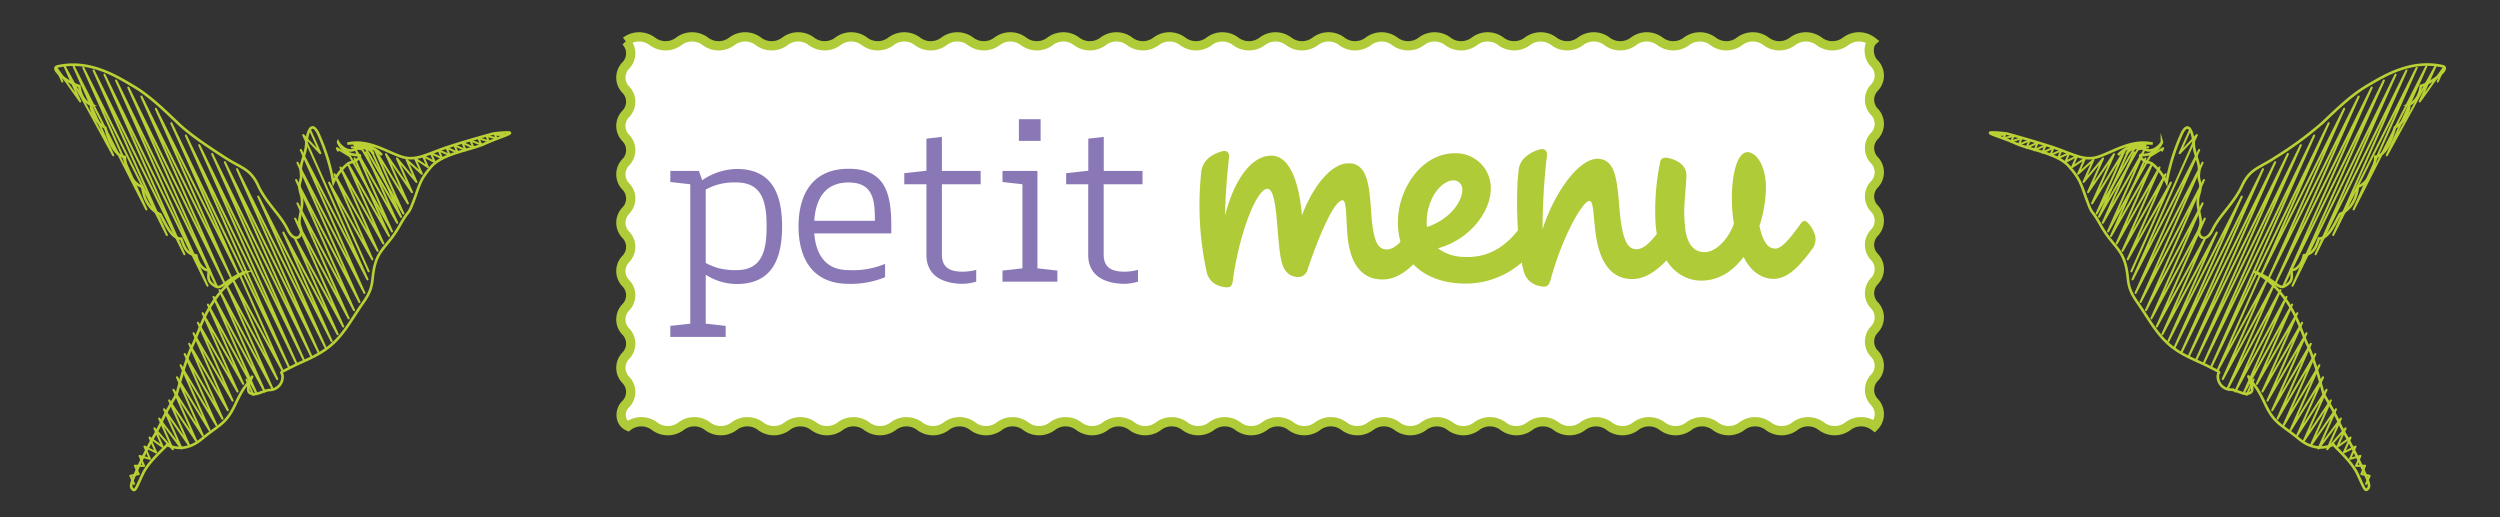 <svg id="Ebene_1" data-name="Ebene 1" xmlns="http://www.w3.org/2000/svg" xmlns:xlink="http://www.w3.org/1999/xlink" viewBox="0 0 539.33 111.57"><rect x="0" y="0" width="539.33" height="111.57" fill="#333333" stroke="none"/><defs><style>.cls-1,.cls-2,.cls-4{fill:none;}.cls-2,.cls-4{stroke:#bbd034;}.cls-2{stroke-linecap:round;stroke-linejoin:round;stroke-width:0.44px;}.cls-3{clip-path:url(#clip-path);}.cls-4{stroke-miterlimit:10;stroke-width:0.57px;}.cls-5{fill:#fff;stroke:#afcb37;stroke-width:2px;}.cls-6{clip-path:url(#clip-path-2);}.cls-7{fill:#8a78b6;}.cls-8{fill:#afcb37;}.cls-9{clip-path:url(#clip-path-3);}.cls-10{clip-path:url(#clip-path-4);}</style><clipPath id="clip-path"><rect class="cls-1" x="5.01" y="7.43" width="111.19" height="104.14"/></clipPath><clipPath id="clip-path-2"><rect class="cls-1" x="144.61" y="25.71" width="106.94" height="46.98"/></clipPath><clipPath id="clip-path-3"><rect class="cls-1" x="254.6" y="25.71" width="137.35" height="46.98"/></clipPath><clipPath id="clip-path-4"><rect class="cls-1" x="423.13" y="7.43" width="111.19" height="104.14"/></clipPath></defs><title>Zeichenfläche 1</title><line class="cls-2" x1="53.18" y1="81.88" x2="54.65" y2="85.18"/><polyline class="cls-2" points="51.71 59.21 60.94 79.94 50.18 60.15 59.81 81.78 48.73 61.28 58.78 83.84 47.36 62.58 57.1 84.46 46.06 64.05 55.37 84.94 44.85 65.71 52.47 82.81 43.72 67.56 51.25 84.47 42.7 69.63 50.18 86.44 41.75 71.89 49.15 88.5 40.81 74.17 48.01 90.33 39.84 76.37 46.69 91.74 38.97 78.8 45.23 92.87 38.18 81.39 43.77 93.96 37.42 84.09 42.33 95.1 36.49 86.38 40.82 96.1 35.4 88.29 39.16 96.75 34.34 90.3 37.29 96.92 33.32 92.41 35.11 96.42 32.26 94.39 33.69 97.61 31.17 96.34 32.35 98.99 30.12 98.36 31.08 100.5 29.11 100.47 29.92 102.28 28.12 102.64 28.91 104.39"/><polyline class="cls-2" points="66.96 28.22 69.11 33.05 65.42 29.14 79.28 60.27 64.89 32.35 78.62 63.19 64.17 35.1 77.55 65.16 63.88 38.83 76.38 66.92 64.17 43.87 75.22 68.69 63.68 47.16 74.05 70.44 63.57 51.3 72.84 72.11 61.12 50.16 71.55 73.6 55.71 42.41 70.19 74.91 51.13 36.5 68.72 76.01 48.51 34.99 67.18 76.91 45.77 33.21 65.58 77.72 42.98 31.32 63.97 78.47 40.1 29.24 62.35 79.24 36.96 26.58 51.5 59.23 33.62 23.47 49.87 59.95 30.5 20.83 48.33 60.88 27.68 18.89 46.85 61.95 25.05 17.36 44.77 61.64 22.54 16.1 39.79 54.85 20.19 15.2 36 50.7 17.98 14.63 31.58 45.18 15.9 14.34 24.43 33.5 13.93 14.29 17.31 21.89 12.08 14.53 13.45 17.59"/><polyline class="cls-2" points="76.49 34.19 83.93 50.91 75.02 35.27 82.7 52.53 73.45 36.13 81.46 54.12 72.15 37.59 80.33 55.95 71 39.4 79.53 58.54"/><polyline class="cls-2" points="78.93 32.87 85.69 48.06 76.69 32.24 84.57 49.92 74.95 32.71 75.36 33.62 72.67 31.97 72.91 32.49"/><polyline class="cls-2" points="80.4 33.03 86.52 46.77 77.9 31.8 78.1 32.24 75.92 31.74 75.94 31.79"/><polyline class="cls-2" points="108.67 28.94 108.77 29.17 106.75 29.03 107.13 29.87 104.93 29.3 105.47 30.52 103.19 29.79 103.83 31.21 101.46 30.28 102.17 31.87 99.74 30.79 100.46 32.41 98.02 31.31 98.74 32.93 96.3 31.84 97.03 33.48 94.61 32.41 95.37 34.13 92.93 33.03 93.78 34.94 91.26 33.66 92.31 36.04 89.55 34.21 91.01 37.49 87.72 34.48 89.84 39.25 85.64 34.19 88.88 41.46 83.28 33.27 88 43.88 80.87 32.24 87.03 46.08 78.59 31.5 78.83 32.03 76.49 31.17 76.59 31.4"/><g class="cls-3"><path class="cls-4" d="M109.81,28.57a25.61,25.61,0,0,0-3.49.26c-.58.19-4.12,1.1-9.16,2.7s-7.36,3.4-10.72,2.22S79.31,30,74.92,31c1.23-.26,5.31,0,7.47,2.45-1.09-1.1-4.11-3-6-1.82.76-.44,3.8.16,4.14,1.63-.16-.63-1.67-2.11-4-1-2,.9-3.63-1.53-3.6-1.6a4.45,4.45,0,0,0,4.35,2.78c1-.07-.29,1.43-1.46,1.57s-3.15,2.65-3.9,4.32A43.79,43.79,0,0,0,68.6,28.7c-1.54-3-2.41.25-2.54,2.48s-1.41,4-1.13,6.12-.86,1.83,0,4.64S64,47,64.81,49s-1.24,3.72-2.76.53-4.62-5.73-6.34-9.47S52.05,36.29,48.54,34s-7.33-4.75-10.16-7.44-6-5.84-9.66-8-9.35-5.72-16.18-4.26c-2.18.35,2.41,3.76,4.57,4.26.12,1,.62,3.22,2.49,4a6,6,0,0,0,3.13,5c.72,3,2.09,6.12,4.21,6.29-.05,2.32,1.55,5.76,3.76,6.46.24,2.24,1.33,4.9,3.86,5.91,1.33,2.37,2.4,5.23,4.55,5.28.77,2.42,1.44,3.27,3.24,3.63.35,1.77,1.51,3.25,2.73,3.16-.23,1.78-.25,2.48,1.31,3.42s2.11-1.47,6.54-3a18.25,18.25,0,0,0-6.18,5.36c-3,3.94-4,8-5.32,10.65s-3.08,9.42-3.22,10-2,3.28-3.3,6.14-2.33,4-4.55,8.77-2.37,5.26-1.77,5.9.88-.46,2.21-3.27S35.55,96.67,36,96c.91.28,3.81,1.8,7.57-1.32s5.15-3.12,7.18-7.42,2.18-3.64,3.33-5.5-1.41,2.17-.19,3,2.84-.53,4.24-.62a2.81,2.81,0,0,0,2.82-2.62c.14-1.68-1.33-.65,1.61-2.18s6.17-2.51,9-5,4.4-5.66,6.89-9.2,1.53-4.81,2.48-8.18,3-4.19,5.27-8.24,1.68-1.86,3-5.28S90.48,38.92,93,36s8.46-3.58,11.6-5S110.85,28.77,109.81,28.57Z"/></g><path class="cls-5" d="M135,8.91a3.72,3.72,0,0,1,0,5.21,3.75,3.75,0,0,0,0,5.22,3.73,3.73,0,0,1,0,5.22,3.74,3.74,0,0,0,0,5.21A3.73,3.73,0,0,1,135,35a3.75,3.75,0,0,0,0,5.22,3.73,3.73,0,0,1,0,5.22,3.74,3.74,0,0,0,0,5.21,3.73,3.73,0,0,1,0,5.22,3.75,3.75,0,0,0,0,5.22,3.72,3.72,0,0,1,0,5.21,3.75,3.75,0,0,0,0,5.22,3.73,3.73,0,0,1,0,5.22,3.74,3.74,0,0,0,0,5.21,3.73,3.73,0,0,1,0,5.22c-1.41,1.31-1.41,3.91.49,4.78a4.71,4.71,0,0,1,5.72,0,4.74,4.74,0,0,0,5.72,0,4.71,4.71,0,0,1,5.72,0,4.74,4.74,0,0,0,5.72,0,4.71,4.71,0,0,1,5.72,0,4.74,4.74,0,0,0,5.72,0,4.73,4.73,0,0,1,5.73,0,4.74,4.74,0,0,0,5.72,0,4.71,4.71,0,0,1,5.72,0,4.74,4.74,0,0,0,5.72,0,4.71,4.71,0,0,1,5.72,0,4.74,4.74,0,0,0,5.72,0,4.71,4.71,0,0,1,5.72,0,4.74,4.74,0,0,0,5.72,0,4.71,4.71,0,0,1,5.72,0,4.74,4.74,0,0,0,5.72,0,4.73,4.73,0,0,1,5.73,0,4.73,4.73,0,0,0,5.71,0,4.73,4.73,0,0,1,5.73,0,4.74,4.74,0,0,0,5.72,0,4.71,4.71,0,0,1,5.72,0,4.74,4.74,0,0,0,5.72,0,4.71,4.71,0,0,1,5.72,0,4.74,4.74,0,0,0,5.72,0,4.71,4.71,0,0,1,5.72,0,4.76,4.76,0,0,0,5.73,0,4.71,4.71,0,0,1,5.72,0,4.74,4.74,0,0,0,5.72,0,4.71,4.71,0,0,1,5.72,0,4.74,4.74,0,0,0,5.72,0,4.71,4.71,0,0,1,5.72,0,4.74,4.74,0,0,0,5.72,0,4.71,4.71,0,0,1,5.72,0,4.74,4.74,0,0,0,5.72,0,4.71,4.71,0,0,1,5.72,0,4.74,4.74,0,0,0,5.72,0,4.73,4.73,0,0,1,5.73,0,4.73,4.73,0,0,0,5.71,0,4.73,4.73,0,0,1,5.73,0,4.74,4.74,0,0,0,5.72,0,4.71,4.71,0,0,1,5.72,0,4.74,4.74,0,0,0,5.72,0,4.71,4.71,0,0,1,5.72,0,4.74,4.74,0,0,0,5.72,0,4.71,4.71,0,0,1,5.72,0,4.74,4.74,0,0,0,5.72,0,4.71,4.71,0,0,1,5.72,0,3.75,3.75,0,0,0,0-5.22,3.77,3.77,0,0,1,0-5.22,3.74,3.74,0,0,0,0-5.21,3.77,3.77,0,0,1,0-5.22,3.75,3.75,0,0,0,0-5.22,3.76,3.76,0,0,1,0-5.21,3.75,3.75,0,0,0,0-5.22,3.77,3.77,0,0,1,0-5.22,3.75,3.75,0,0,0,0-5.22,3.76,3.76,0,0,1,0-5.21,3.75,3.75,0,0,0,0-5.22,3.77,3.77,0,0,1,0-5.22,3.75,3.75,0,0,0,0-5.22,3.76,3.76,0,0,1,0-5.21,3.75,3.75,0,0,0,0-5.22c-1.4-1.31-1.4-3.91-.48-4.77a4.71,4.71,0,0,0-5.72,0,4.74,4.74,0,0,1-5.72,0,4.73,4.73,0,0,0-5.73,0,4.74,4.74,0,0,1-5.72,0,4.71,4.71,0,0,0-5.72,0,4.73,4.73,0,0,1-5.71,0,4.73,4.73,0,0,0-5.73,0,4.74,4.74,0,0,1-5.72,0,4.71,4.71,0,0,0-5.72,0,4.74,4.74,0,0,1-5.72,0,4.71,4.71,0,0,0-5.72,0,4.74,4.74,0,0,1-5.72,0,4.73,4.73,0,0,0-5.73,0,4.74,4.74,0,0,1-5.72,0,4.71,4.71,0,0,0-5.72,0,4.74,4.74,0,0,1-5.72,0,4.7,4.7,0,0,0-5.71,0,4.76,4.76,0,0,1-5.73,0,4.71,4.71,0,0,0-5.72,0,4.74,4.74,0,0,1-5.72,0,4.71,4.71,0,0,0-5.72,0,4.76,4.76,0,0,1-5.73,0,4.7,4.7,0,0,0-5.71,0,4.76,4.76,0,0,1-5.73,0,4.71,4.71,0,0,0-5.72,0,4.73,4.73,0,0,1-5.71,0,4.73,4.73,0,0,0-5.73,0,4.74,4.74,0,0,1-5.72,0,4.71,4.71,0,0,0-5.72,0,4.74,4.74,0,0,1-5.72,0,4.71,4.71,0,0,0-5.72,0,4.74,4.74,0,0,1-5.72,0,4.71,4.71,0,0,0-5.72,0,4.74,4.74,0,0,1-5.72,0,4.73,4.73,0,0,0-5.73,0,4.74,4.74,0,0,1-5.72,0,4.7,4.7,0,0,0-5.71,0,4.76,4.76,0,0,1-5.73,0,4.71,4.71,0,0,0-5.72,0,4.74,4.74,0,0,1-5.72,0,4.71,4.71,0,0,0-5.72,0,4.74,4.74,0,0,1-5.72,0,4.71,4.71,0,0,0-5.72,0,4.74,4.74,0,0,1-5.72,0,4.73,4.73,0,0,0-5.73,0,4.73,4.73,0,0,1-5.71,0,4.73,4.73,0,0,0-5.73,0"/><g class="cls-6"><path class="cls-7" d="M152.25,69.83l4.3.47v2.39H144.61V70.3l4.3-.47V39.75l-4.3-.48V36.88h6.16l.72,2a13.62,13.62,0,0,1,7.45-2.43c7.68,0,9.78,5.53,9.78,12.41s-2.1,12.41-9.78,12.41a12.46,12.46,0,0,1-6.69-2Zm6.69-11.56c5.73,0,6.44-4.72,6.44-9.45s-.71-9.45-6.44-9.45a12.62,12.62,0,0,0-6.69,1.52V56.74a17,17,0,0,0,2.58,1.06,14.24,14.24,0,0,0,4.11.47"/><path class="cls-7" d="M175.66,50.35c.33,4.1,2.1,7.92,7.4,7.92a18.14,18.14,0,0,0,7.88-1.34V59.8a19.42,19.42,0,0,1-7.88,1.43c-7.83,0-10.79-5.54-10.79-12.41s3-12.41,10.79-12.41c8.12,0,9.22,5.63,9.22,12.41v1.53Zm0-2.72h13.08c0-4.25-.24-8.26-5.68-8.26s-7.11,4.06-7.4,8.26"/><path class="cls-7" d="M210.6,60.76a10.87,10.87,0,0,1-2.82.47c-4.1,0-7.92-1.57-7.92-6.25V39.75h-4.78V37.36l4.78-.53V29.91l3.34-.38v7.35h8.36v2.87H203.2V54.88c0,2.92,1.77,3.73,4.58,3.73a12,12,0,0,0,2.82-.39Z"/><path class="cls-7" d="M223.81,57.89l4.3.48v2.39H216.27V58.37l4.3-.48V39.75l-4.3-.48V36.88h7.54Zm-4-32.18h4.68v4.68h-4.68Z"/><path class="cls-7" d="M245.5,60.76a10.79,10.79,0,0,1-2.81.47c-4.11,0-7.93-1.57-7.93-6.25V39.75H230V37.36l4.78-.53V29.91l3.34-.38v7.35h8.36v2.87H238.1V54.88c0,2.92,1.77,3.73,4.59,3.73a11.94,11.94,0,0,0,2.81-.39Z"/><path class="cls-8" d="M287.59,35.23c3.42.55,3.88,4.58,4.27,10.41.39,6.13,1.32,7.92,3,8.15,2.17.31,4-2.25,6.52-5.59.54-.78,1-.55,1.55,0a6.78,6.78,0,0,1,1.25,2,3.7,3.7,0,0,1-.31,3.42c-1.64,2.17-5,6.59-9.4,6.67s-6.68-3.18-7.46-7.53c-.69-4.11-.23-9.55-1.31-9.55-1.94,0-5.44,8.62-7.54,14.91A2.12,2.12,0,0,1,276,59.77c-1.63-.08-2.95-.93-3.57-3.5-1.09-4.73-.7-15.84-3.11-15.53s-6.13,10.17-7.37,20c-.16,1-.63,1.32-1.48,1.24a5.82,5.82,0,0,1-2.33-.7,4.14,4.14,0,0,1-1.86-2.79,67.15,67.15,0,0,1-1.17-21A4.64,4.64,0,0,1,256.92,34a7.51,7.51,0,0,1,2.64-1.32c1-.31,1.78,0,1.63,1.4-.54,4.89-.78,8.92-.86,12.5,1.71-7,5.36-13,10-13,4,0,6,5.83,6.6,12.89,2.57-6.75,6.84-11.8,10.64-11.18"/><path class="cls-8" d="M311.65,55.42c5.28.31,9.32-1.94,13-7.22.54-.78,1-.62,1.55-.08a7.31,7.31,0,0,1,1.25,2.1,3.49,3.49,0,0,1-.32,3.34,18.28,18.28,0,0,1-15.6,7.6c-6.68-.15-13.67-3.72-13.9-12.88-.16-7.15,4.89-15.22,12.34-15.22a7.5,7.5,0,0,1,7.69,7.84c-.07,4.89-4.66,10.87-11.41,12.66a9.54,9.54,0,0,0,5.43,1.86M311.5,40.9a1.94,1.94,0,0,0-1.94-2c-2.88.16-5.75,4.27-5.75,9a4.52,4.52,0,0,0,.08,1.08c5.2-1.78,7.69-5.74,7.61-8.07"/><path class="cls-8" d="M341.35,34.3c3.18.62,3.57,4.35,4.11,11,.55,6.28,1.64,8.31,3.42,8.46,2.1.15,3.88-2.25,6.37-5.59.54-.78,1-.62,1.55-.08a7.06,7.06,0,0,1,1.24,2.1,3.49,3.49,0,0,1-.31,3.34c-1.63,2.25-5.2,6.6-9.39,6.67-4.58.08-6.83-3.49-7.77-8.15-.85-4.35-.54-8.7-1.63-8.7-1.47,0-5.9,7.84-8.38,17.09-.39,1.32-.94,1.63-2.49,1.24a4.33,4.33,0,0,1-3.34-3.34c-1.4-5.2-1.7-16.07-1.09-21.2a4.47,4.47,0,0,1,1.87-3.57,8,8,0,0,1,2.56-1.32c1.09-.31,1.87,0,1.71,1.4a138.07,138.07,0,0,0-.93,15.76c2.64-8.15,8.23-15.92,12.5-15.14"/><path class="cls-8" d="M379.08,53.63c1.4,0,3.11-2.09,5.51-5.43.62-.85,1.09-.55,1.55-.08a6.59,6.59,0,0,1,1.32,2.1,3.48,3.48,0,0,1-.3,3.34c-2.65,3.57-5.21,6.6-8.54,6.6-2.34,0-4.9-1.56-6.37-4.74-2.26,3-5.28,5.12-9.17,5.12-4.42,0-9.31-3.57-9.86-12.65a51.85,51.85,0,0,1,1-12.89c.16-.78.62-1.09,1.56-.94a6.26,6.26,0,0,1,2.56,1,3.29,3.29,0,0,1,1.55,3.11c-.23,4.5-.7,6.6-.31,10.64.31,3.42,1.63,5.51,4.12,5.59s5.2-2.72,6.44-6.13c-1.16-7,0-16.31,3.42-15.38,2.17.62,3.49,4,3.49,7.45a28.61,28.61,0,0,1-1.39,8.39c.85,4,2.09,4.89,3.41,4.89"/></g><g class="cls-9"><path class="cls-7" d="M156.19,69.83l4.3.47v2.39H148.55V70.3l4.3-.47V39.75l-4.3-.48V36.88h6.16l.72,2a13.61,13.61,0,0,1,7.44-2.43c7.69,0,9.79,5.53,9.79,12.41s-2.1,12.41-9.79,12.41a12.43,12.43,0,0,1-6.68-2Zm6.68-11.56c5.73,0,6.45-4.72,6.45-9.45s-.72-9.45-6.45-9.45a12.61,12.61,0,0,0-6.68,1.52V56.74a17,17,0,0,0,2.58,1.06,14.12,14.12,0,0,0,4.1.47"/><path class="cls-7" d="M179.6,50.35c.33,4.1,2.1,7.92,7.4,7.92a18.12,18.12,0,0,0,7.87-1.34V59.8A19.34,19.34,0,0,1,187,61.23c-7.83,0-10.8-5.54-10.8-12.41s3-12.41,10.8-12.41c8.11,0,9.21,5.63,9.21,12.41v1.53Zm0-2.72h13.08c0-4.25-.24-8.26-5.68-8.26s-7.12,4.06-7.4,8.26"/><path class="cls-7" d="M214.54,60.76a10.94,10.94,0,0,1-2.82.47c-4.1,0-7.92-1.57-7.92-6.25V39.75H199V37.36l4.78-.53V29.91l3.34-.38v7.35h8.35v2.87h-8.35V54.88c0,2.92,1.76,3.73,4.58,3.73a12.12,12.12,0,0,0,2.82-.39Z"/><path class="cls-7" d="M227.75,57.89l4.3.48v2.39H220.21V58.37l4.3-.48V39.75l-4.3-.48V36.88h7.54Zm-4-32.18h4.68v4.68h-4.68Z"/><path class="cls-7" d="M249.44,60.76a10.94,10.94,0,0,1-2.82.47c-4.1,0-7.92-1.57-7.92-6.25V39.75h-4.78V37.36l4.78-.53V29.91l3.34-.38v7.35h8.36v2.87H242V54.88c0,2.92,1.77,3.73,4.58,3.73a12,12,0,0,0,2.82-.39Z"/><path class="cls-8" d="M291.53,35.23c3.41.55,3.88,4.58,4.27,10.41.39,6.13,1.32,7.92,3,8.15,2.17.31,4-2.25,6.52-5.59.54-.78,1-.55,1.55,0a6.55,6.55,0,0,1,1.24,2,3.65,3.65,0,0,1-.31,3.42c-1.63,2.17-5,6.59-9.39,6.67-4.51.08-6.68-3.18-7.46-7.53-.7-4.11-.23-9.55-1.31-9.55-1.95,0-5.44,8.62-7.54,14.91A2.13,2.13,0,0,1,280,59.77c-1.63-.08-2.95-.93-3.57-3.5-1.09-4.73-.7-15.84-3.11-15.53s-6.13,10.17-7.38,20c-.15,1-.62,1.32-1.47,1.24a5.82,5.82,0,0,1-2.33-.7,4.11,4.11,0,0,1-1.86-2.79,67.15,67.15,0,0,1-1.17-21A4.61,4.61,0,0,1,260.85,34a7.65,7.65,0,0,1,2.65-1.32c1-.31,1.78,0,1.63,1.4-.55,4.89-.78,8.92-.86,12.5,1.71-7,5.36-13,10-13,4,0,6,5.83,6.6,12.89,2.56-6.75,6.83-11.8,10.64-11.18"/><path class="cls-8" d="M315.59,55.42c5.28.31,9.32-1.94,13-7.22.54-.78,1-.62,1.55-.08a7.06,7.06,0,0,1,1.24,2.1,3.49,3.49,0,0,1-.31,3.34,18.3,18.3,0,0,1-15.61,7.6c-6.67-.15-13.66-3.72-13.89-12.88-.16-7.15,4.89-15.22,12.34-15.22a7.5,7.5,0,0,1,7.69,7.84c-.08,4.89-4.66,10.87-11.41,12.66a9.54,9.54,0,0,0,5.43,1.86m-.16-14.52a1.93,1.93,0,0,0-1.94-2c-2.87.16-5.74,4.27-5.74,9a4.52,4.52,0,0,0,.08,1.08c5.2-1.78,7.68-5.74,7.6-8.07"/><path class="cls-8" d="M345.29,34.3c3.18.62,3.57,4.35,4.11,11,.55,6.28,1.63,8.31,3.42,8.46,2.09.15,3.88-2.25,6.36-5.59.55-.78,1-.62,1.56-.08a7.28,7.28,0,0,1,1.24,2.1,3.52,3.52,0,0,1-.31,3.34c-1.63,2.25-5.2,6.6-9.39,6.67-4.59.08-6.84-3.49-7.77-8.15-.85-4.35-.54-8.7-1.63-8.7-1.48,0-5.9,7.84-8.39,17.09-.38,1.32-.93,1.63-2.48,1.24a4.33,4.33,0,0,1-3.34-3.34c-1.4-5.2-1.71-16.07-1.09-21.2a4.47,4.47,0,0,1,1.87-3.57A8,8,0,0,1,332,32.28c1.09-.31,1.86,0,1.71,1.4a138.07,138.07,0,0,0-.93,15.76c2.63-8.15,8.23-15.92,12.5-15.14"/><path class="cls-8" d="M383,53.63c1.39,0,3.1-2.09,5.51-5.43.62-.85,1.09-.55,1.55-.08a6.59,6.59,0,0,1,1.32,2.1,3.49,3.49,0,0,1-.31,3.34c-2.64,3.57-5.2,6.6-8.54,6.6-2.33,0-4.89-1.56-6.37-4.74-2.25,3-5.28,5.12-9.16,5.12-4.43,0-9.32-3.57-9.86-12.65a51.38,51.38,0,0,1,1-12.89c.15-.78.62-1.09,1.55-.94a6.3,6.3,0,0,1,2.57,1,3.31,3.31,0,0,1,1.55,3.11c-.24,4.5-.7,6.6-.31,10.64.31,3.42,1.63,5.51,4.11,5.59s5.2-2.72,6.45-6.13c-1.17-7,0-16.31,3.41-15.38,2.18.62,3.5,4,3.5,7.45a28.31,28.31,0,0,1-1.4,8.39c.85,4,2.1,4.89,3.42,4.89"/></g><line class="cls-2" x1="486.16" y1="81.88" x2="484.69" y2="85.18"/><polyline class="cls-2" points="487.62 59.21 478.39 79.94 489.15 60.15 479.52 81.78 490.6 61.28 480.56 83.84 491.97 62.58 482.23 84.46 493.27 64.05 483.97 84.94 494.48 65.71 486.87 82.81 495.61 67.56 488.08 84.47 496.64 69.63 489.15 86.44 497.59 71.89 490.19 88.5 498.52 74.17 491.33 90.33 499.49 76.37 492.65 91.74 500.36 78.8 494.1 92.87 501.16 81.39 495.56 93.96 501.91 84.09 497.01 95.1 502.84 86.38 498.51 96.1 503.94 88.29 500.18 96.75 505 90.3 502.05 96.92 506.01 92.41 504.22 96.42 507.08 94.39 505.64 97.61 508.16 96.34 506.98 98.99 509.21 98.36 508.26 100.5 510.22 100.47 509.42 102.28 511.21 102.64 510.43 104.39"/><polyline class="cls-2" points="472.38 28.22 470.22 33.05 473.92 29.14 460.06 60.27 474.44 32.35 460.71 63.19 475.17 35.1 461.78 65.16 475.46 38.83 462.95 66.92 475.17 43.87 464.12 68.69 475.65 47.16 465.28 70.44 475.76 51.3 466.49 72.11 478.22 50.16 467.78 73.6 483.62 42.41 469.15 74.91 488.2 36.5 470.61 76.01 490.82 34.99 472.16 76.91 493.57 33.21 473.75 77.72 496.36 31.32 475.37 78.47 499.24 29.24 476.98 79.24 502.37 26.58 487.84 59.23 505.71 23.47 489.47 59.95 508.84 20.83 491 60.88 511.65 18.89 492.48 61.95 514.28 17.36 494.57 61.64 516.8 16.1 499.54 54.85 519.15 15.2 503.34 50.7 521.35 14.63 507.75 45.18 523.43 14.34 514.9 33.5 525.41 14.29 522.02 21.89 527.25 14.53 525.89 17.59"/><polyline class="cls-2" points="462.85 34.19 455.4 50.91 464.31 35.27 456.63 52.53 465.88 36.13 457.88 54.12 467.18 37.59 459.01 55.95 468.33 39.4 459.81 58.54"/><polyline class="cls-2" points="460.4 32.87 453.64 48.06 462.64 32.24 454.77 49.92 464.38 32.71 463.98 33.62 466.66 31.97 466.43 32.49"/><polyline class="cls-2" points="458.93 33.03 452.81 46.77 461.43 31.8 461.23 32.24 463.41 31.74 463.39 31.79"/><polyline class="cls-2" points="430.66 28.94 430.56 29.17 432.58 29.03 432.2 29.87 434.41 29.3 433.87 30.52 436.14 29.79 435.51 31.21 437.87 30.28 437.17 31.87 439.6 30.79 438.88 32.41 441.32 31.31 440.6 32.93 443.03 31.84 442.3 33.48 444.73 32.41 443.96 34.13 446.4 33.03 445.56 34.94 448.08 33.66 447.02 36.04 449.78 34.21 448.32 37.49 451.62 34.48 449.49 39.25 453.69 34.19 450.46 41.46 456.05 33.27 451.33 43.88 458.46 32.24 452.3 46.08 460.74 31.5 460.51 32.03 462.84 31.17 462.74 31.4"/><g class="cls-10"><path class="cls-4" d="M429.52,28.57a25.85,25.85,0,0,1,3.5.26c.57.19,4.11,1.1,9.15,2.7s7.37,3.4,10.72,2.22S460,30,464.42,31c-1.23-.26-5.32,0-7.48,2.45,1.09-1.1,4.12-3,6-1.82-.77-.44-3.8.16-4.14,1.63.15-.63,1.67-2.11,4-1,2,.9,3.62-1.53,3.6-1.6a4.45,4.45,0,0,1-4.36,2.78c-.95-.07.3,1.43,1.46,1.57s3.16,2.65,3.9,4.32a44.25,44.25,0,0,1,3.32-10.6c1.55-3,2.42.25,2.55,2.48s1.41,4,1.12,6.12.87,1.83,0,4.64.95,5.08.17,7.07,1.24,3.72,2.76.53,4.63-5.73,6.35-9.47,3.65-3.78,7.16-6.11A77.66,77.66,0,0,0,501,26.52c2.84-2.68,6-5.84,9.65-8s9.36-5.72,16.19-4.26c2.17.35-2.42,3.76-4.58,4.26-.12,1-.62,3.22-2.48,4a6,6,0,0,1-3.14,5c-.72,3-2.08,6.12-4.21,6.29.05,2.32-1.54,5.76-3.76,6.46-.23,2.24-1.32,4.9-3.86,5.91-1.33,2.37-2.39,5.23-4.55,5.28-.77,2.42-1.43,3.27-3.24,3.63-.35,1.77-1.5,3.25-2.72,3.16.22,1.78.24,2.48-1.32,3.42s-2.11-1.47-6.54-3a18.33,18.33,0,0,1,6.19,5.36c3.05,3.94,4,8,5.31,10.65s3.09,9.42,3.23,10,2,3.28,3.29,6.14,2.33,4,4.55,8.77,2.37,5.26,1.77,5.9-.88-.46-2.21-3.27-4.75-5.63-5.15-6.3c-.9.28-3.81,1.8-7.57-1.32s-5.15-3.12-7.18-7.42-2.18-3.64-3.32-5.5,1.41,2.17.19,3-2.85-.53-4.25-.62a2.82,2.82,0,0,1-2.82-2.62c-.14-1.68,1.33-.65-1.6-2.18s-6.17-2.51-9-5-4.41-5.66-6.89-9.2-1.54-4.81-2.49-8.18-3-4.19-5.27-8.24-1.67-1.86-2.95-5.28-1.36-4.56-3.9-7.45-8.46-3.58-11.6-5S428.48,28.77,429.52,28.57Z"/></g></svg>